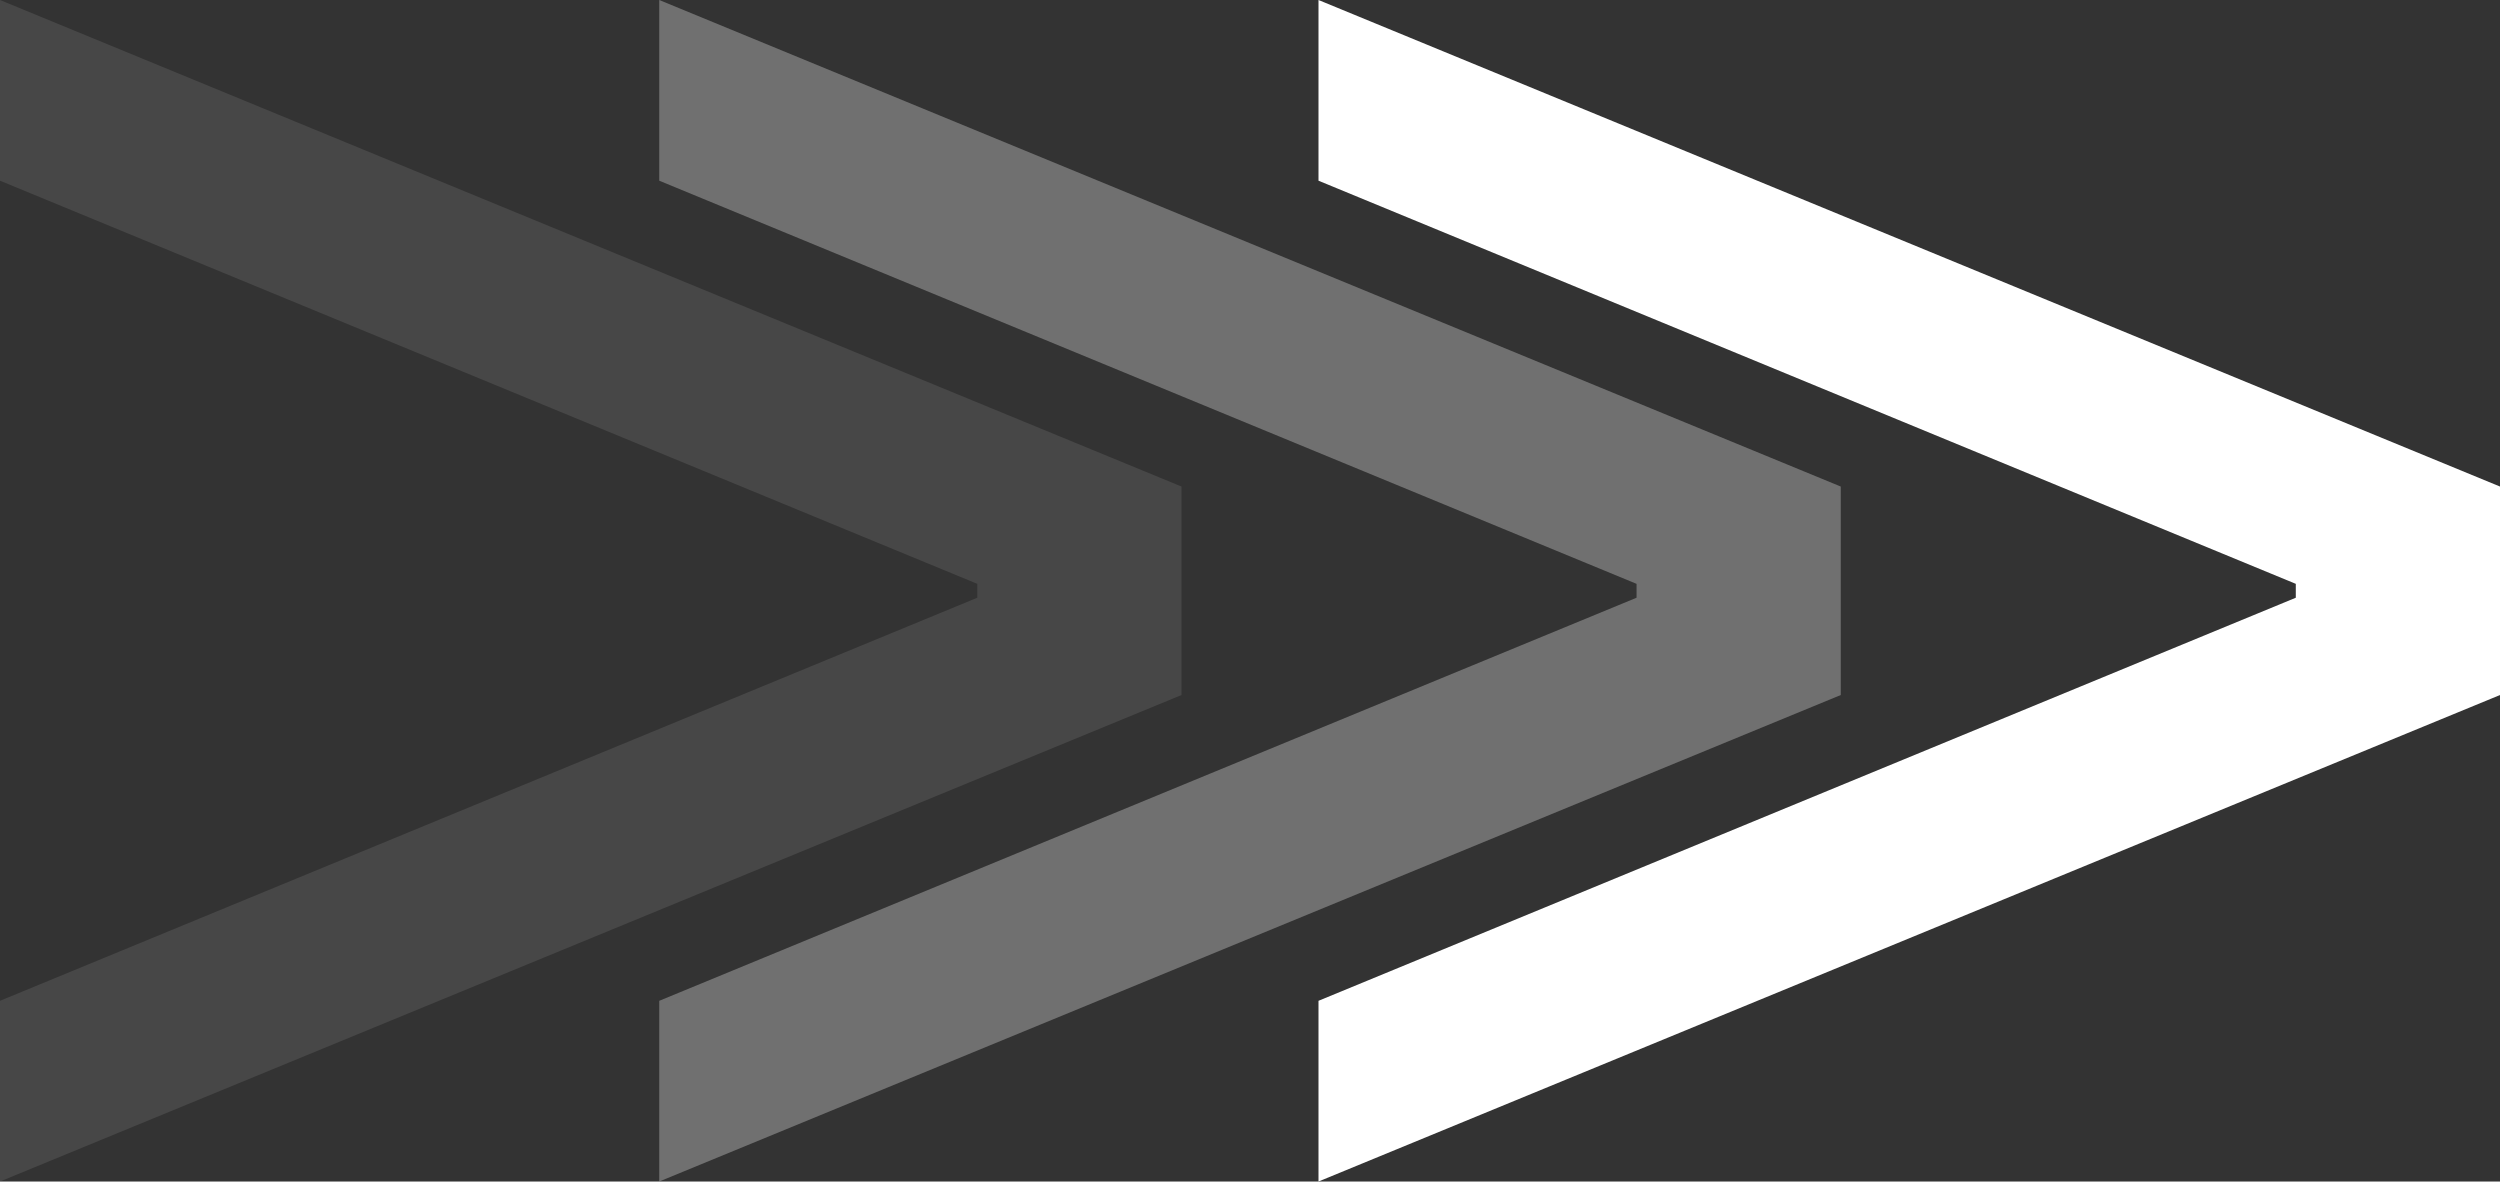 <?xml version="1.0" encoding="UTF-8"?> <svg xmlns="http://www.w3.org/2000/svg" width="292" height="138" viewBox="0 0 292 138" fill="none"><rect x="0" y="0" width="292" height="138" fill="#333333" stroke="none"/> <path d="M268.149 69.815V68.193L154 21.106V0L292 56.828V81.179L154 138V116.894L268.149 69.815Z" fill="white"></path> <path opacity="0.3" d="M191.149 69.815V68.193L77 21.106V0L215 56.828V81.179L77 138V116.894L191.149 69.815Z" fill="white"></path> <path opacity="0.1" d="M114.149 69.815V68.193L0 21.106V0L138 56.828V81.179L0 138V116.894L114.149 69.815Z" fill="white"></path> </svg> 